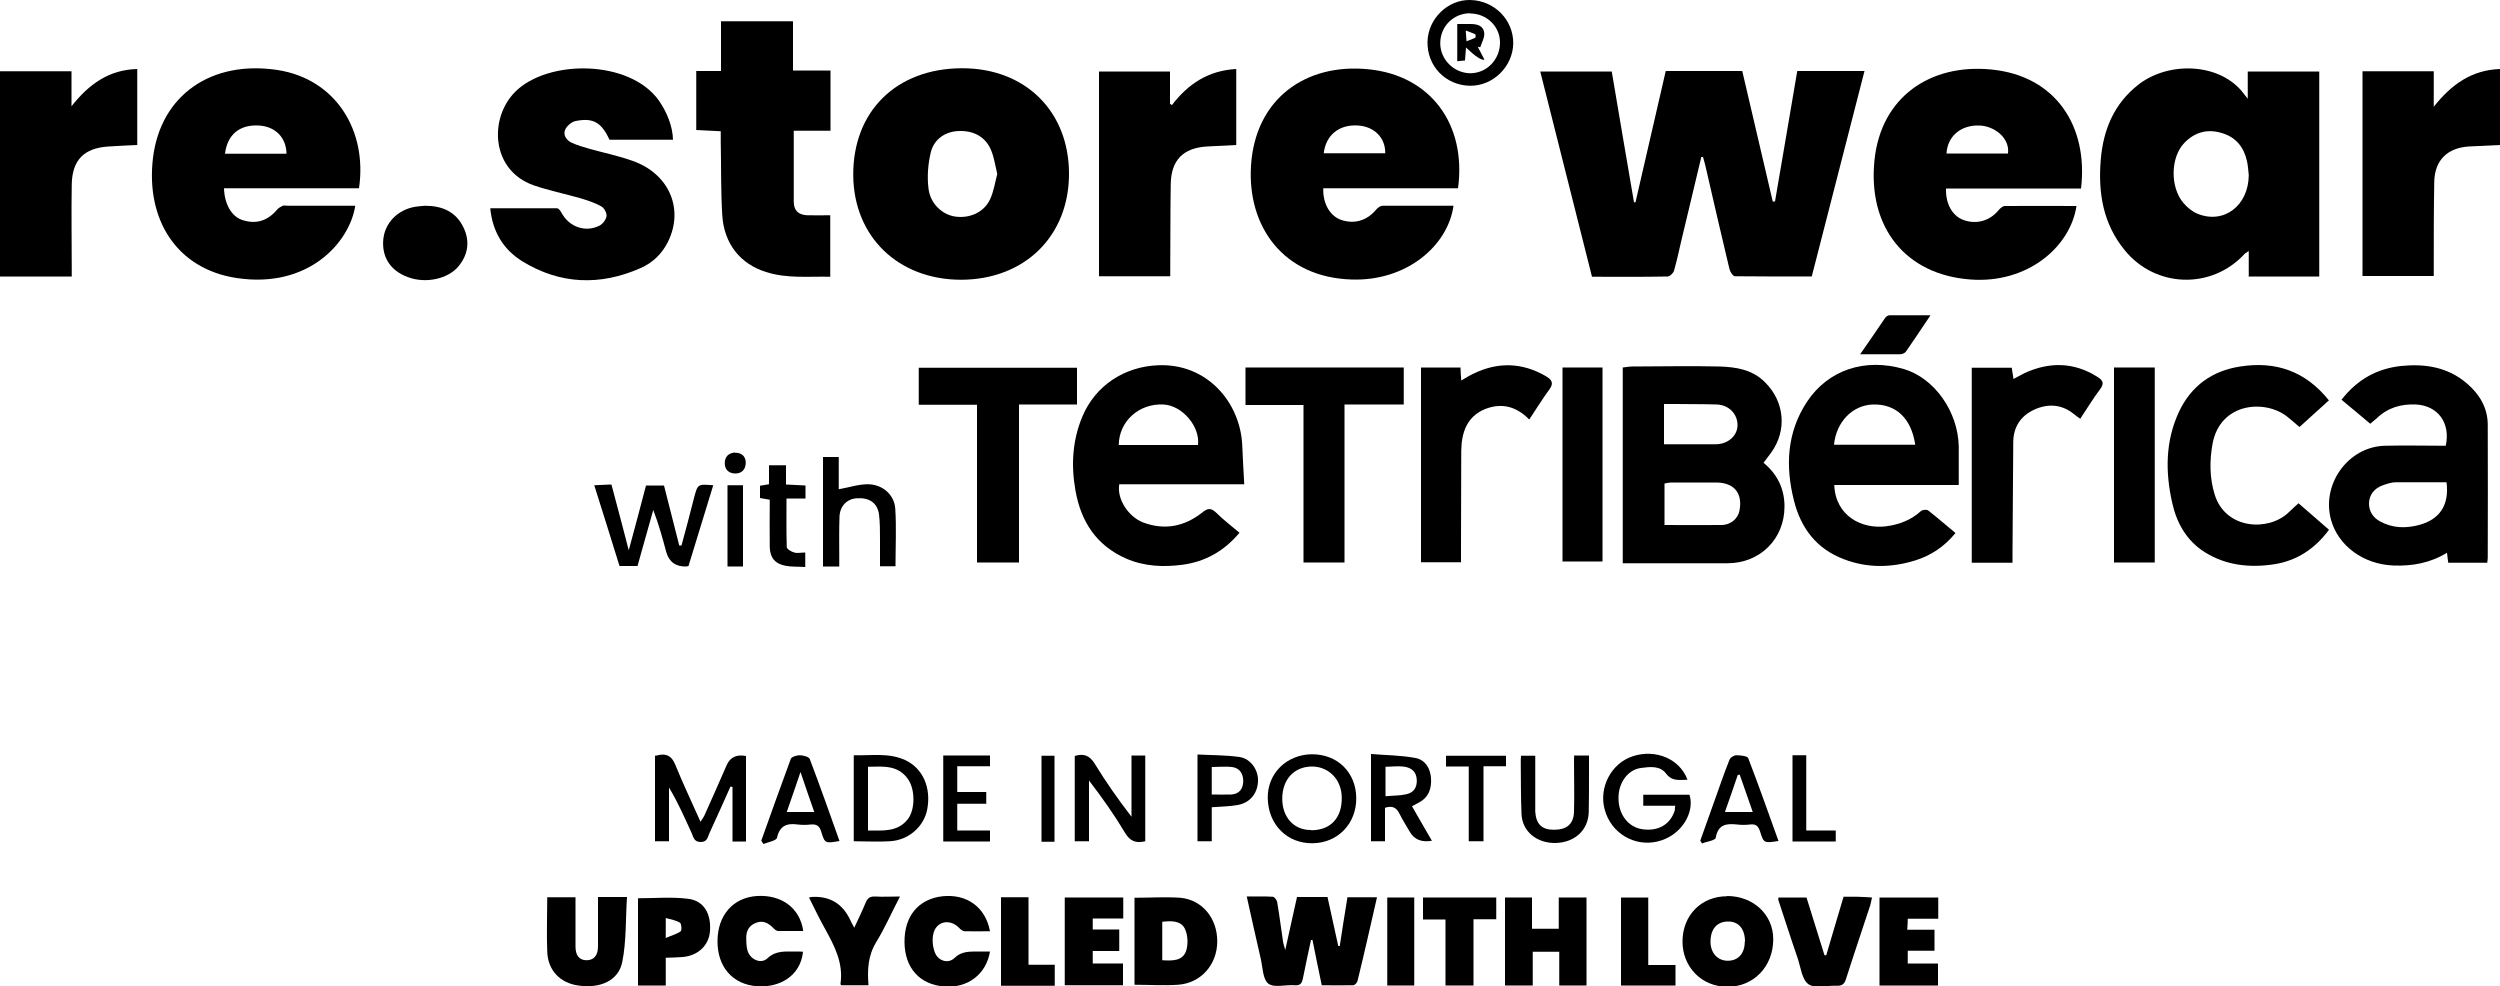 <svg xmlns="http://www.w3.org/2000/svg" id="a" viewBox="0 0 100 39.46"><path d="m68.05,6.29c-.27,1.12-.53,2.23-.8,3.35-.09.4-.18.8-.29,1.19-.03.1-.17.23-.26.23-.99.02-1.98.01-3.02.01-.69-2.73-1.37-5.45-2.07-8.21h2.86c.29,1.73.59,3.48.89,5.23.02,0,.04,0,.06,0,.4-1.75.81-3.5,1.21-5.25h3.06c.41,1.74.81,3.48,1.22,5.22.03,0,.06,0,.09,0,.3-1.73.59-3.47.89-5.22h2.69c-.7,2.74-1.4,5.46-2.11,8.22-1.03,0-2.05,0-3.07-.01-.08,0-.19-.17-.22-.28-.33-1.37-.64-2.74-.96-4.12-.03-.12-.06-.24-.1-.37-.03,0-.05,0-.08,0Z" style="stroke-width:0px;"></path><path d="m89.95,11.05v-1.01c-.08.06-.13.08-.17.12-1.32,1.43-3.56,1.36-4.79-.15-.87-1.06-1.07-2.3-.96-3.62.1-1.2.53-2.24,1.5-3,1.24-.97,3.32-.87,4.23.37.03.04.06.07.15.19v-1.09h2.86v8.2h-2.84Zm0-4.05c-.02-.18-.03-.37-.07-.55-.12-.55-.43-.95-.98-1.12-.59-.19-1.11-.05-1.53.39-.55.57-.57,1.76-.04,2.39.15.18.35.35.57.44,1.06.43,2.04-.33,2.05-1.54Z" style="stroke-width:0px;"></path><path d="m42.76,6.95c0,2.49-1.77,4.23-4.31,4.24-2.52,0-4.29-1.72-4.32-4.15-.03-2.58,1.72-4.31,4.36-4.31,2.53,0,4.27,1.73,4.27,4.22Zm-2.87.01c-.08-.33-.12-.63-.23-.91-.2-.54-.67-.82-1.26-.81-.56,0-1.04.31-1.17.86-.11.46-.15.97-.09,1.44.07.61.55,1.04,1.05,1.12.59.09,1.16-.16,1.41-.68.15-.32.2-.68.29-1.02Z" style="stroke-width:0px;"></path><path d="m14.36,7.53h-5.4c.02.65.31,1.13.73,1.27.55.18,1.01.04,1.4-.42.05-.06.14-.11.22-.15.06-.02.14,0,.21,0,.9,0,1.79,0,2.69,0-.22,1.45-1.86,3.33-4.75,2.89-2.37-.36-3.64-2.31-3.34-4.81.31-2.52,2.35-3.91,4.98-3.51,2.33.36,3.6,2.42,3.26,4.73Zm-5.37-1.38c.41,0,.82,0,1.22,0s.83,0,1.25,0c-.01-.66-.46-1.1-1.12-1.13-.76-.04-1.25.37-1.34,1.13Z" style="stroke-width:0px;"></path><path d="m58.33,7.53h-5.4c-.02.62.27,1.1.7,1.26.54.19,1.05.04,1.43-.42.06-.07.16-.14.25-.14.94,0,1.89,0,2.83,0-.22,1.59-1.87,3.03-4.09,2.95-2.71-.09-4.16-2.11-4.01-4.54.16-2.69,2.19-4.12,4.69-3.87,2.48.24,3.94,2.19,3.59,4.77Zm-2.92-1.4c.01-.62-.44-1.07-1.09-1.11-.76-.05-1.29.39-1.37,1.11h2.46Z" style="stroke-width:0px;"></path><path d="m83.24,7.54h-5.4c-.02.62.26,1.1.7,1.26.53.19,1.06.03,1.41-.4.06-.07.16-.16.24-.16.95-.01,1.91,0,2.87,0-.25,1.64-1.96,3.11-4.24,2.94-2.6-.19-4.12-2.09-3.84-4.78.26-2.52,2.23-3.86,4.67-3.62,2.58.25,3.89,2.27,3.59,4.77Zm-2.92-1.4c.08-.63-.56-1.11-1.16-1.12-.73-.02-1.26.43-1.3,1.12h2.46Z" style="stroke-width:0px;"></path><path d="m26.92,5.59h-2.54c-.32-.69-.65-.89-1.35-.75-.16.03-.35.19-.42.34-.1.21.04.42.24.52.23.11.48.18.72.25.57.16,1.16.28,1.72.48,1.47.51,2.08,1.92,1.43,3.24-.24.48-.61.84-1.09,1.05-1.62.72-3.23.66-4.74-.27-.76-.47-1.19-1.19-1.28-2.12.9,0,1.79,0,2.67,0,.06,0,.14.1.18.18.3.56.94.8,1.51.52.13-.06.27-.24.29-.38.02-.12-.09-.33-.2-.39-.26-.15-.55-.24-.84-.33-.63-.18-1.27-.31-1.88-.52-1.7-.6-1.79-2.68-.73-3.74,1.3-1.3,4.58-1.3,5.75.36.32.46.55,1.03.56,1.57Z" style="stroke-width:0px;"></path><path d="m70.54,18.51c.56.46.84,1.05.84,1.75,0,1.3-.98,2.27-2.28,2.27-1.39,0-2.77,0-4.19,0v-7.83c.12-.01.25-.04.37-.04,1.17,0,2.33-.03,3.5,0,.66.02,1.32.12,1.83.64.77.77.88,1.91.24,2.8-.09.12-.18.24-.3.4Zm-3.97,2.49c.79,0,1.53.01,2.28,0,.39,0,.67-.26.73-.58.13-.69-.21-1.11-.92-1.12-.59,0-1.19,0-1.78,0-.1,0-.2.02-.3.04v1.67Zm0-3.23c.71,0,1.39,0,2.06,0,.47,0,.85-.32.87-.73.02-.46-.33-.84-.82-.86-.56-.02-1.12-.01-1.68-.02-.14,0-.29,0-.44,0v1.61Z" style="stroke-width:0px;"></path><path d="m33.22,5.23h-1.47c0,.62,0,1.2,0,1.78,0,.35,0,.7,0,1.05,0,.36.18.53.53.55.3.01.6,0,.93,0v2.46c-.87-.02-1.73.08-2.57-.19-1.02-.32-1.68-1.12-1.75-2.28-.06-.98-.04-1.96-.06-2.94,0-.13,0-.25,0-.41-.34-.02-.65-.03-.98-.05v-2.36h.99V.85h2.88v1.97h1.5v2.41Z" style="stroke-width:0px;"></path><path d="m49.57,21.32c-.62.74-1.38,1.15-2.27,1.27-.76.1-1.53.07-2.26-.25-1.18-.52-1.8-1.47-2.02-2.71-.18-1.01-.13-2.01.28-2.98.52-1.23,1.68-1.99,3.03-2.04,1.95-.08,3.28,1.48,3.36,3.2.02.51.05,1.02.08,1.56h-5c-.1.59.36,1.3.96,1.53.86.32,1.65.16,2.36-.4.22-.18.35-.19.56.01.28.28.6.52.93.8Zm-4.83-3.52h3.18c.09-.73-.62-1.58-1.38-1.62-.97-.05-1.78.66-1.79,1.62Z" style="stroke-width:0px;"></path><path d="m78.34,19.4h-4.97c.05,1.24,1.1,1.78,2.09,1.65.51-.07.99-.25,1.38-.61.06-.05.23-.07.29-.02.36.28.71.59,1.09.9-.45.55-.98.9-1.62,1.1-.95.29-1.9.31-2.84-.05-1.09-.41-1.72-1.23-2-2.34-.35-1.38-.29-2.73.52-3.96.85-1.28,2.32-1.76,3.87-1.31,1.22.36,2.17,1.69,2.2,3.1,0,.49,0,.98,0,1.52Zm-4.98-1.61h3.25c-.16-1.07-.78-1.64-1.7-1.61-.81.03-1.46.69-1.55,1.61Z" style="stroke-width:0px;"></path><path d="m99.5,22.51h-1.57c-.02-.12-.03-.24-.05-.4-.67.41-1.39.54-2.15.51-1.19-.05-2.2-.78-2.49-1.83-.39-1.43.69-2.92,2.15-2.96.82-.02,1.64,0,2.44,0,.2-.92-.32-1.6-1.18-1.65-.61-.03-1.15.13-1.59.56-.07.06-.14.12-.25.21-.38-.32-.76-.64-1.15-.96.63-.81,1.41-1.24,2.37-1.35.97-.1,1.88.04,2.65.7.5.43.82.96.83,1.63.01,1.77,0,3.54,0,5.32,0,.07-.01.13-.02.22Zm-1.64-3.22c-.69,0-1.36,0-2.03,0-.18,0-.37.07-.54.13-.32.12-.52.37-.53.71,0,.32.15.57.45.73.5.27,1.02.28,1.55.14.83-.22,1.22-.8,1.1-1.72Z" style="stroke-width:0px;"></path><path d="m5.5,5.8c-.39.02-.78.03-1.16.06-.97.06-1.45.53-1.47,1.51-.02,1.14,0,2.29,0,3.43,0,.08,0,.16,0,.26H0V2.85h2.86v1.4c.71-.9,1.51-1.46,2.63-1.49v3.04Z" style="stroke-width:0px;"></path><path d="m94.5,2.85h2.85v1.42c.72-.91,1.53-1.47,2.65-1.51v3.04c-.42.02-.84.04-1.26.06-.85.06-1.35.55-1.37,1.41-.02,1.12-.02,2.24-.02,3.36,0,.13,0,.25,0,.41h-2.85V2.85Z" style="stroke-width:0px;"></path><path d="m46.88,4.2c.65-.85,1.46-1.38,2.57-1.44v3.04c-.39.02-.79.04-1.18.06-.94.06-1.42.54-1.44,1.49-.02,1.09-.01,2.19-.02,3.29,0,.13,0,.25,0,.41h-2.85V2.86h2.84v1.29s.05.03.07.05Z" style="stroke-width:0px;"></path><path d="m93.15,16.02c-.39.35-.77.7-1.17,1.06-.17-.14-.33-.29-.5-.42-.9-.7-2.68-.55-2.98,1.1-.12.68-.12,1.36.09,2.03.43,1.38,2.13,1.48,2.94.72.13-.12.25-.24.41-.38.4.35.8.7,1.22,1.06-.56.76-1.29,1.24-2.19,1.38-.97.15-1.94.05-2.79-.49-.71-.45-1.11-1.15-1.29-1.96-.28-1.24-.28-2.47.27-3.65.49-1.04,1.33-1.64,2.45-1.81,1.4-.22,2.6.17,3.55,1.36Z" style="stroke-width:0px;"></path><path d="m39.08,16.19h-2.33v-1.48h6.33v1.47h-2.32v6.32h-1.68v-6.31Z" style="stroke-width:0px;"></path><path d="m52.15,16.2h-2.33v-1.5h6.33v1.48h-2.37v6.32h-1.64v-6.3Z" style="stroke-width:0px;"></path><path d="m80.5,22.51h-1.63v-7.8h1.6c.02.14.04.28.07.45.17-.09.31-.17.45-.24.99-.45,1.96-.44,2.9.15.21.13.3.25.12.49-.28.37-.52.77-.8,1.19-.1-.07-.19-.13-.27-.2-.49-.39-1.04-.41-1.58-.16-.54.25-.83.7-.83,1.31-.01,1.47-.02,2.94-.03,4.41,0,.12,0,.25,0,.39Z" style="stroke-width:0px;"></path><path d="m58.42,14.71c0,.16.02.32.03.51.16-.09.31-.19.46-.26.99-.49,1.97-.47,2.93.09.23.14.32.27.14.52-.28.38-.53.79-.81,1.21-.53-.54-1.12-.67-1.76-.42-.74.3-.95.95-.96,1.67-.01,1.29,0,2.59-.01,3.88,0,.19,0,.37,0,.58h-1.6v-7.79h1.59Z" style="stroke-width:0px;"></path><path d="m53.88,35.89h1.2c-.26,1.14-.51,2.25-.78,3.35-.02.07-.11.17-.17.17-.42.01-.83,0-1.26,0-.13-.61-.25-1.21-.37-1.81-.02,0-.04,0-.06,0-.11.51-.22,1.01-.32,1.52-.04.2-.1.31-.33.29-.36-.03-.82.11-1.05-.06-.23-.17-.23-.65-.31-1-.19-.8-.36-1.61-.56-2.49.37,0,.71-.01,1.04.01.07,0,.17.14.18.23.09.52.15,1.04.23,1.55.01.09.04.17.09.35.17-.76.32-1.43.47-2.12h1.22c.14.65.29,1.31.43,1.96.02,0,.04,0,.06,0,.1-.65.2-1.3.31-1.96Z" style="stroke-width:0px;"></path><path d="m84.56,14.7h1.63v7.8h-1.63v-7.8Z" style="stroke-width:0px;"></path><path d="m62.5,14.7h1.6v7.76h-1.6v-7.76Z" style="stroke-width:0px;"></path><path d="m63.46,35.89v3.53h-1.09v-1.35h-1.06v1.35h-1.11v-3.52h1.08v1.25h1.07v-1.25h1.11Z" style="stroke-width:0px;"></path><path d="m45.38,35.91c.62,0,1.23-.04,1.83,0,.88.08,1.48.82,1.48,1.74,0,.94-.66,1.68-1.57,1.74-.57.04-1.14,0-1.74,0v-3.5Zm1.11.97v1.53c.39.02.8.04.95-.36.09-.26.08-.63-.04-.89-.16-.34-.54-.33-.91-.29Z" style="stroke-width:0px;"></path><path d="m69.08,35.84c1.05,0,1.85.74,1.85,1.73,0,1.09-.79,1.91-1.84,1.9-1.03,0-1.8-.8-1.79-1.83.01-1.04.76-1.79,1.78-1.79Zm.72,1.83c0-.51-.25-.81-.67-.81-.45,0-.71.3-.71.81,0,.45.29.76.69.76.42,0,.68-.29.68-.76Z" style="stroke-width:0px;"></path><path d="m21.9,35.89h1.12c0,.67,0,1.32,0,1.97,0,.36.15.54.43.55.3,0,.47-.18.47-.56,0-.65,0-1.3,0-1.97h1.16c-.06.88-.02,1.76-.19,2.6-.15.75-.89,1.07-1.76.94-.72-.1-1.21-.6-1.24-1.34-.03-.72,0-1.44,0-2.2Z" style="stroke-width:0px;"></path><path d="m17,8.23c.69,0,1.24.24,1.54.87.26.54.19,1.07-.19,1.54-.42.52-1.32.71-2.02.45-.7-.25-1.06-.79-1-1.5.06-.67.57-1.2,1.28-1.32.14-.02.28-.03.39-.04Z" style="stroke-width:0px;"></path><path d="m39.59,37.25c-.35,0-.68.01-1,0-.08,0-.18-.08-.24-.15-.38-.37-.92-.24-1.02.27-.05.24-.02.52.07.74.13.33.53.45.78.21.31-.3.65-.25,1-.26.14,0,.27,0,.42,0-.15.91-.89,1.47-1.82,1.4-.99-.07-1.59-.74-1.6-1.77-.01-1.05.56-1.73,1.52-1.84.97-.1,1.72.43,1.9,1.4Z" style="stroke-width:0px;"></path><path d="m32.12,38.08c-.11.98-.96,1.43-1.83,1.37-1-.07-1.6-.79-1.59-1.82.01-1.03.63-1.73,1.58-1.79.98-.06,1.72.48,1.85,1.4-.34,0-.67,0-1,0-.08,0-.16-.08-.22-.14-.19-.19-.4-.29-.66-.19-.26.09-.39.29-.4.56,0,.18,0,.38.05.55.1.36.54.56.8.31.35-.33.74-.26,1.13-.27.09,0,.18,0,.3.01Z" style="stroke-width:0px;"></path><path d="m73.73,35.87c.21,0,.38,0,.56,0,.19,0,.37.02.59.03-.03.12-.04.22-.07.31-.32.98-.66,1.97-.97,2.95-.06.19-.15.28-.37.27-.38-.02-.86.12-1.13-.06-.26-.18-.31-.67-.43-1.03-.27-.78-.52-1.57-.78-2.35,0-.02,0-.04.01-.09h1.12c.24.76.48,1.54.72,2.31.02,0,.04,0,.07,0,.23-.77.45-1.54.69-2.33Z" style="stroke-width:0px;"></path><path d="m26.63,38.31v1.11h-1.11v-3.49c.68,0,1.34-.06,1.99.02.64.07.94.59.89,1.29-.04.57-.47.98-1.08,1.04-.22.02-.44.02-.69.03Zm0-.79c.25-.11.45-.16.6-.27.05-.04.03-.3-.03-.34-.16-.1-.36-.13-.57-.19v.8Z" style="stroke-width:0px;"></path><path d="m75.19,35.9h2.34v.85h-1.22c0,.15-.01.27-.02.44h1.09v.84h-1.07v.51h1.21v.88h-2.34v-3.52Z" style="stroke-width:0px;"></path><path d="m42.59,35.9h2.34v.84h-1.22v.44h1.06v.86h-1.06v.5h1.21v.87h-2.33v-3.52Z" style="stroke-width:0px;"></path><path d="m24.46,19.39c.23.86.45,1.69.69,2.62.25-.92.47-1.74.69-2.59h.72c.2.79.41,1.6.61,2.4.03,0,.06,0,.09,0,.17-.63.34-1.26.5-1.9.15-.56.14-.56.77-.51-.33,1.08-.66,2.16-.99,3.23-.03,0-.05.02-.08.02q-.64.02-.81-.58c-.15-.56-.3-1.11-.52-1.68-.21.74-.42,1.49-.63,2.24h-.72c-.33-1.07-.66-2.12-1.01-3.23.24-.01.45-.02.67-.03Z" style="stroke-width:0px;"></path><path d="m26.23,30.23c.4-.12.64-.01.79.38.3.74.65,1.47,1,2.26.08-.12.13-.19.16-.26.3-.67.6-1.34.89-2.01q.21-.47.77-.36v3.42h-.54v-2.18s-.05-.01-.08-.02c-.28.62-.55,1.24-.84,1.86-.07.15-.08.36-.35.36-.27,0-.29-.19-.36-.35-.28-.61-.55-1.23-.91-1.83v2.15h-.56v-3.43Z" style="stroke-width:0px;"></path><path d="m32.34,35.91c.07-.02.08-.03.1-.03q1.11-.08,1.58.94c.03.07.07.14.15.29.17-.37.32-.67.45-.99.08-.19.17-.27.39-.26.31.02.62,0,.99,0-.34.65-.61,1.27-.96,1.84-.32.53-.35,1.09-.3,1.71h-1.09s-.04-.04-.03-.06c.12-.83-.24-1.51-.62-2.2-.23-.41-.43-.83-.64-1.25Z" style="stroke-width:0px;"></path><path d="m32.9,18.28h.65v1.29c.4-.07.78-.2,1.16-.2.58,0,1.06.41,1.1.97.05.76.01,1.53.01,2.31h-.62c0-.36,0-.71,0-1.07,0-.34,0-.68-.04-1.01-.07-.46-.39-.67-.88-.64-.39.02-.68.3-.7.73-.02.53-.01,1.07-.01,1.61,0,.13,0,.25,0,.39h-.65v-4.39Z" style="stroke-width:0px;"></path><path d="m58.94,39.42h-1.12v-2.64h-.9v-.88h2.93v.87h-.91v2.66Z" style="stroke-width:0px;"></path><path d="m65.73,32.23v-.44h1.85c.22.69-.31,1.64-1.28,1.87-.93.22-1.86-.34-2.11-1.27-.25-.89.26-1.86,1.12-2.14.91-.3,1.88.1,2.19.94-.32,0-.61.08-.86-.25-.24-.32-.65-.27-1.01-.22-.52.07-.9.6-.89,1.21,0,.65.39,1.16.96,1.24.63.09,1.11-.19,1.29-.75.01-.04,0-.09.02-.19-.22,0-.43,0-.63,0s-.39,0-.63,0Z" style="stroke-width:0px;"></path><path d="m45.81,33.65c-.37.09-.61,0-.81-.34-.43-.72-.91-1.4-1.44-2.09v2.43h-.57v-3.41c.35-.11.59-.03.8.31.44.72.93,1.42,1.47,2.12v-2.45h.55v3.43Z" style="stroke-width:0px;"></path><path d="m54.25,31.92c.01,1.02-.73,1.79-1.73,1.81-1.03.02-1.79-.74-1.81-1.8-.02-.99.75-1.75,1.77-1.76,1.02,0,1.76.72,1.77,1.75Zm-1.8,1.29c.77,0,1.23-.49,1.22-1.3,0-.71-.5-1.24-1.18-1.25-.72,0-1.2.51-1.2,1.29,0,.74.47,1.26,1.15,1.25Z" style="stroke-width:0px;"></path><path d="m57.28,33.63q-.62.11-.89-.36c-.13-.23-.28-.46-.4-.7-.12-.25-.27-.36-.59-.26v1.34h-.56v-3.49c.6.05,1.2.05,1.78.16.38.07.59.4.62.8.03.42-.09.78-.5.99-.08.04-.16.09-.26.14.27.47.52.91.79,1.37Zm-1.86-2.96v1.18c.3-.03.57-.02.83-.08.3-.06.44-.28.42-.59-.02-.31-.21-.47-.49-.51-.25-.04-.5,0-.76,0Z" style="stroke-width:0px;"></path><path d="m67.02,38.59v.83h-2.18v-3.52h1.09v2.7h1.08Z" style="stroke-width:0px;"></path><path d="m34.15,33.66v-3.45c.69.02,1.39-.11,2.05.19.72.33,1.05,1.11.89,1.97-.13.69-.74,1.24-1.5,1.28-.46.03-.93,0-1.44,0Zm.57-.44c.59,0,1.18.07,1.59-.45.3-.38.3-1.18.02-1.59-.4-.59-1-.52-1.61-.51v2.54Z" style="stroke-width:0px;"></path><path d="m40.04,35.89h1.1v2.7h1.05v.84h-2.15v-3.53Z" style="stroke-width:0px;"></path><path d="m58.79,3.43c-.97-.02-1.71-.79-1.69-1.76.02-.92.81-1.69,1.71-1.67.97.02,1.73.8,1.72,1.74-.02.93-.81,1.7-1.73,1.69Zm.02-2.9c-.67,0-1.2.52-1.2,1.2,0,.64.53,1.18,1.18,1.2.67.01,1.21-.54,1.21-1.23,0-.64-.53-1.16-1.19-1.16Z" style="stroke-width:0px;"></path><path d="m30.45,33.63c.39-1.09.78-2.19,1.18-3.27.03-.09.24-.15.36-.15.14,0,.36.06.4.15.41,1.08.8,2.18,1.19,3.28-.57.1-.59.1-.73-.37-.07-.24-.19-.31-.42-.29-.17.02-.35.02-.52,0-.43-.06-.72.04-.83.53-.03.12-.35.17-.54.25-.03-.04-.06-.08-.08-.12Zm2.12-1.15c-.19-.54-.36-1.04-.55-1.6-.19.56-.36,1.06-.55,1.6h1.1Z" style="stroke-width:0px;"></path><path d="m71.13,33.64c-.57.09-.58.09-.73-.39-.07-.21-.17-.3-.4-.27-.17.02-.35.02-.52,0-.43-.05-.76,0-.85.53-.02.11-.36.15-.55.23-.02-.04-.04-.07-.07-.11.19-.53.38-1.07.57-1.6.2-.55.38-1.1.6-1.64.03-.09.18-.18.27-.18.17,0,.45.03.48.12.42,1.09.81,2.2,1.21,3.31Zm-2.12-1.16h1.1c-.18-.52-.35-1-.52-1.49-.03,0-.05,0-.08.01-.16.48-.33.96-.51,1.47Z" style="stroke-width:0px;"></path><path d="m63,30.22h.56c0,.26,0,.51,0,.76,0,.5,0,1-.01,1.5-.02.73-.56,1.22-1.33,1.24-.75.01-1.33-.46-1.36-1.16-.03-.69-.02-1.38-.03-2.06,0-.08,0-.16.01-.27h.57c0,.62,0,1.24,0,1.85,0,.13,0,.26,0,.38.03.5.26.73.74.73.52,0,.8-.22.81-.74.02-.68,0-1.35,0-2.03,0-.06,0-.12.01-.21Z" style="stroke-width:0px;"></path><path d="m48.47,32.3v1.35h-.57v-3.47c.55.03,1.12.02,1.68.1.46.07.76.53.74.97-.02.49-.32.86-.81.95-.33.06-.67.06-1.04.09Zm0-.52c.27,0,.53.01.78,0,.32-.02.47-.22.48-.53,0-.3-.14-.53-.45-.57-.26-.03-.53,0-.81,0v1.1Z" style="stroke-width:0px;"></path><path d="m55.49,35.9h1.08v3.52h-1.08v-3.52Z" style="stroke-width:0px;"></path><path d="m32.2,22.68c-.28-.02-.54,0-.78-.05-.42-.08-.62-.32-.63-.75-.01-.63,0-1.26,0-1.89-.16-.03-.27-.05-.39-.07v-.49c.11-.02.22-.04.36-.06v-.76h.68v.77c.28.01.52.03.78.04v.52h-.76c0,.67-.01,1.3.01,1.94,0,.08.18.19.3.22.13.04.27,0,.44,0v.58Z" style="stroke-width:0px;"></path><path d="m37.73,30.22h1.87v.43h-1.31v1.03h1.16v.47h-1.16v1.07h1.31v.44h-1.87v-3.44Z" style="stroke-width:0px;"></path><path d="m59.34,30.64v3.01h-.59v-2.99h-.91v-.43h2.4v.42h-.9Z" style="stroke-width:0px;"></path><path d="m74.4,14.18c.37-.53.69-1,1.01-1.47.03-.05.11-.09.16-.1.52,0,1.04,0,1.65,0-.36.54-.67,1-.98,1.45-.04.06-.15.11-.23.11-.51,0-1.02,0-1.61,0Z" style="stroke-width:0px;"></path><path d="m71.7,30.21h.55v3.01h1.18v.44h-1.73v-3.45Z" style="stroke-width:0px;"></path><path d="m29.1,19.41h.62v3.25h-.62v-3.25Z" style="stroke-width:0px;"></path><path d="m42.18,33.67h-.52v-3.44h.52v3.44Z" style="stroke-width:0px;"></path><path d="m29.4,18.11c.28-.01.43.16.43.4,0,.24-.14.43-.41.43-.25,0-.43-.14-.43-.41,0-.25.14-.41.41-.43Z" style="stroke-width:0px;"></path><path d="m58.28.96c.2,0,.37,0,.54,0,.27,0,.52.07.55.36.02.18-.1.38-.16.57-.03,0-.07-.02-.1-.02.09.17.18.35.27.52q-.19.04-.74-.49c-.01.18-.03.33-.04.52-.1,0-.19.02-.31.03V.96Zm.38.69c.14-.05.25-.09.35-.14.02-.01.02-.13,0-.14-.11-.05-.22-.09-.38-.15.01.18.02.27.03.43Z" style="stroke-width:0px;"></path></svg>